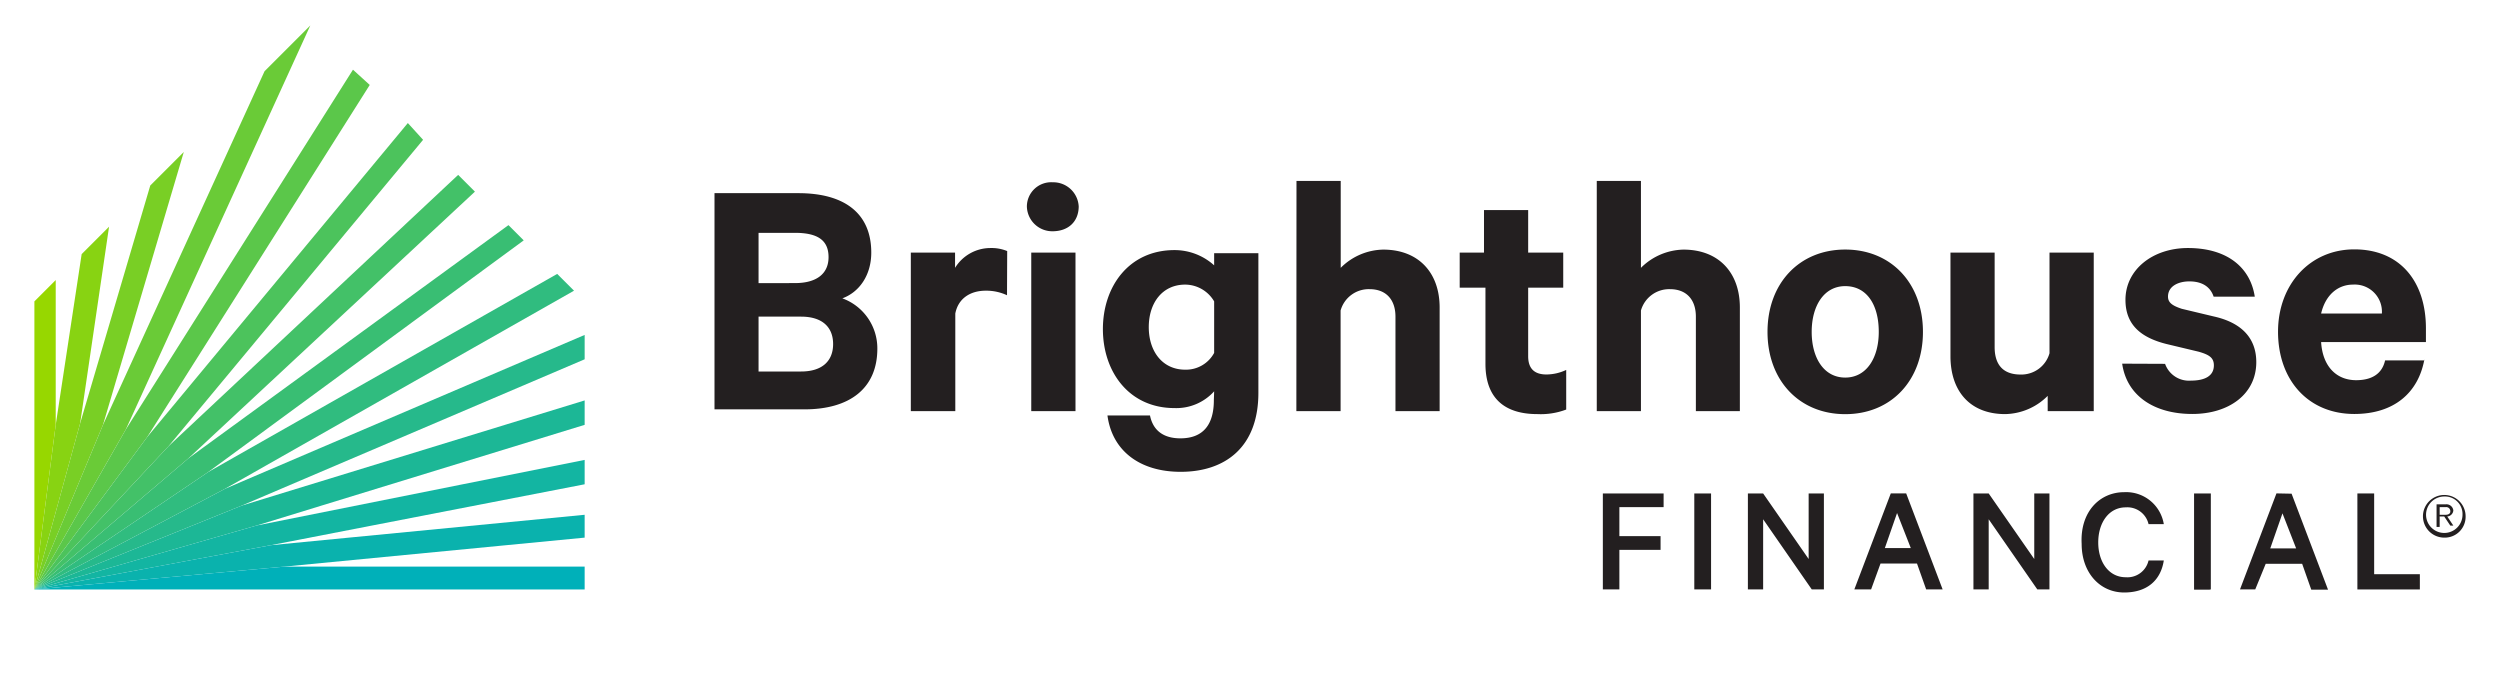 <svg id="LOGO" xmlns="http://www.w3.org/2000/svg" width="411.44" height="113" viewBox="0 0 411.44 113"><path d="M144.39,57.37c0,6.53-4.52,10-12,10h-14.8V31.79h13.8c7.53,0,12,3.26,12,9.78,0,3.76-2,6.52-4.76,7.53A8.76,8.76,0,0,1,144.39,57.37ZM130.84,46.59c3.51,0,5.52-1.51,5.52-4.27s-1.76-4-5.52-4h-6v8.28Zm-6,14.55h7c3.51,0,5.27-1.76,5.27-4.52s-1.76-4.51-5.27-4.51h-7Zm40.89-12.55a8.06,8.06,0,0,0-3.51-.75c-2.51,0-4.52,1.26-5,3.76V67.66H149.9V41.57h7.28v2.51A6.85,6.85,0,0,1,163,40.82a6.75,6.75,0,0,1,2.76.5Zm7.52-10.53A4.18,4.18,0,0,1,169,34a4,4,0,0,1,4.26-4,4.19,4.19,0,0,1,4.27,4C177.5,36.55,175.74,38.06,173.23,38.06ZM177,67.66h-7.28V41.57H177Zm22.82-3.26a8.38,8.38,0,0,1-6.52,2.76c-7.52,0-11.79-6-11.79-13s4.27-13,11.79-13a9.7,9.7,0,0,1,6.52,2.51v-2h7.28V64.65c0,9-5.52,13-12.79,13-6.78,0-11.29-3.51-12.05-9.28h7c.5,2.51,2.26,3.77,5,3.77,3.76,0,5.51-2.26,5.51-6.28Zm0-14.8a5.56,5.56,0,0,0-4.76-2.76c-3.76,0-6,3-6,7s2.26,7,6,7a5.27,5.27,0,0,0,4.76-2.76Zm13.55-19.82h7.28v14.3a10.12,10.12,0,0,1,7-3c5.77,0,9.28,3.76,9.28,9.53V67.66h-7.27V52.11c0-2.76-1.51-4.52-4.27-4.52a4.81,4.81,0,0,0-4.76,3.51V67.66h-7.28Zm30.86,17.56h-4V41.57h4v-7h7.27v7h5.77v5.77H251.5V58.63q0,3,3,3a7.71,7.71,0,0,0,3.26-.75v6.52a11.8,11.8,0,0,1-4.76.75c-5.27,0-8.53-2.51-8.53-8.28V47.34Zm18.56-17.56h7.27v14.3a10.17,10.17,0,0,1,7-3c5.77,0,9.28,3.76,9.28,9.53V67.66H279.1V52.11c0-2.76-1.51-4.52-4.27-4.52a4.83,4.83,0,0,0-4.77,3.51V67.66h-7.27Zm40.89,38.38c-7.53,0-12.79-5.52-12.79-13.54s5.26-13.55,12.79-13.55,12.79,5.52,12.79,13.55S311.21,68.16,303.68,68.16Zm0-21.07c-3.51,0-5.52,3.26-5.52,7.53s2,7.52,5.52,7.52,5.52-3.26,5.52-7.52C309.2,50.1,307.19,47.09,303.68,47.09Zm40.64,20.57H337V65.15a10.12,10.12,0,0,1-7,3c-5.77,0-9-3.76-9-9.53V41.57h7.27V57.12c0,2.76,1.26,4.52,4.27,4.52a4.81,4.81,0,0,0,4.76-3.51V41.57h7.28V67.66Zm12-7.78a4.17,4.17,0,0,0,4.26,2.76c2.26,0,3.77-.75,3.77-2.51,0-1.25-.76-1.75-2.51-2.25l-5.27-1.26c-4-1-6.77-3-6.77-7.27,0-5,4.51-8.53,10.28-8.53,6.53,0,10.29,3.26,11,8h-6.77c-.5-1.51-1.76-2.51-4-2.51-1.75,0-3.51.75-3.51,2.51,0,1,.75,1.5,2.26,2l5.27,1.26c4.51,1,7,3.51,7,7.52,0,5.27-4.51,8.53-10.53,8.53-6.28,0-10.79-3-11.54-8.28ZM399,59.13c-1,5.52-5,9-11.54,9-7.53,0-12.55-5.52-12.55-13.54,0-7.78,5.27-13.55,12.55-13.55,7.52,0,11.79,5.27,11.79,13v2.26H382c.25,4,2.51,6.27,5.77,6.27,2.51,0,4.26-1,4.76-3.26H399ZM382,51.6h10a4.47,4.47,0,0,0-4.76-4.76C384.71,46.84,382.7,48.59,382,51.6Z" style="fill:#231f20"/><polygon points="387.97 81.21 390.73 81.21 390.73 94.5 398.25 94.5 398.25 97.01 387.97 97.01 387.97 81.21" style="fill:#231f20"/><path d="M263.79,97V81.21h10v2.25h-7.28v4.77h6.78v2.26h-6.78V97Zm17.81,0h-2.76V81.21h2.76Zm18.57,0h-2l-8-11.54V97h-2.51V81.21h2.51L297.66,92V81.21h2.51Zm13.54-15.8,6,15.8H317l-1.51-4.26h-6L307.94,97h-2.76l6-15.8Zm-3.51,9h4.27l-2.26-5.77ZM337.29,97h-2l-8-11.54V97h-2.51V81.21h2.51L334.79,92V81.21h2.5ZM349.59,81a6.28,6.28,0,0,1,6.52,5.26H353.6a3.58,3.58,0,0,0-3.76-2.76c-2.76,0-4.52,2.51-4.52,5.77S347.08,95,349.84,95a3.57,3.57,0,0,0,3.76-2.76h2.51c-.5,3.27-2.76,5.27-6.52,5.27-4,0-7-3.26-7-8C342.31,84.22,345.57,81,349.59,81Zm14,16.05h-2.5V81.21h2.76V97Zm13.55-15.8,6,15.8h-2.76l-1.5-4.26h-6L371.16,97h-2.51l6-15.8Zm-3.51,9h4.26l-2.25-5.77Z" style="fill:#231f20"/><polygon points="5.66 49.6 5.66 97.01 9.17 69.92 9.17 46.09 5.66 49.6" style="fill:#97d700"/><polygon points="17.95 37.31 13.44 41.82 9.17 69.92 5.66 97.01 13.19 69.67 17.95 37.31" style="fill:#88d312"/><polygon points="30.25 25.01 24.73 30.53 13.19 69.67 5.66 97.01 16.95 69.92 30.25 25.01" style="fill:#79cf25"/><polygon points="43.54 11.72 16.95 69.92 5.66 97.01 20.71 70.67 51.07 4.19 43.54 11.72" style="fill:#6acb37"/><polygon points="5.66 97.01 24.23 71.92 60.85 13.98 58.09 11.47 20.71 70.67 5.66 97.01" style="fill:#5bc74a"/><polygon points="5.66 97.01 27.74 73.43 69.63 23.01 67.12 20.25 24.23 71.92 5.66 97.01" style="fill:#4cc35c"/><polygon points="5.66 97.01 31 75.44 78.16 31.54 75.4 28.78 27.74 73.43 5.66 97.01" style="fill:#43c168"/><polygon points="5.66 97.01 34.26 77.69 86.19 39.56 83.68 37.05 31 75.44 5.66 97.01" style="fill:#39be73"/><polygon points="5.66 97.01 37.02 80.45 94.47 47.84 91.7 45.08 34.26 77.69 5.66 97.01" style="fill:#30bc7f"/><polygon points="5.66 97.01 39.78 83.21 96.22 59.13 96.22 55.12 37.02 80.45 5.66 97.01" style="fill:#26b98b"/><polygon points="5.66 97.01 42.29 86.47 96.22 69.92 96.22 65.9 39.78 83.21 5.66 97.01" style="fill:#1cb796"/><polygon points="5.66 97.01 44.54 89.73 96.22 79.7 96.22 75.69 42.29 86.47 5.66 97.01" style="fill:#13b5a2"/><polygon points="5.66 97.01 46.8 93.25 96.22 88.48 96.22 84.72 44.54 89.73 5.66 97.01" style="fill:#0ab2ad"/><polygon points="5.66 97.01 96.22 97.01 96.22 93.25 46.8 93.25 5.66 97.01" style="fill:#00b0b9"/><path d="M402.27,88.48A3.51,3.51,0,1,1,405.78,85,3.43,3.43,0,0,1,402.27,88.48Zm0-6.77a3,3,0,1,0,3,3A2.89,2.89,0,0,0,402.27,81.71Zm-.76,3.51v1.5H401V83h1.51a1.14,1.14,0,0,1,1.25,1,1.08,1.08,0,0,1-1,1l1,1.5h-.5l-1-1.5h-.76Zm1-1.76h-1v1.26h1c.5,0,.75-.25.75-.5A.67.67,0,0,0,402.52,83.46Z" style="fill:#231f20"/></svg>